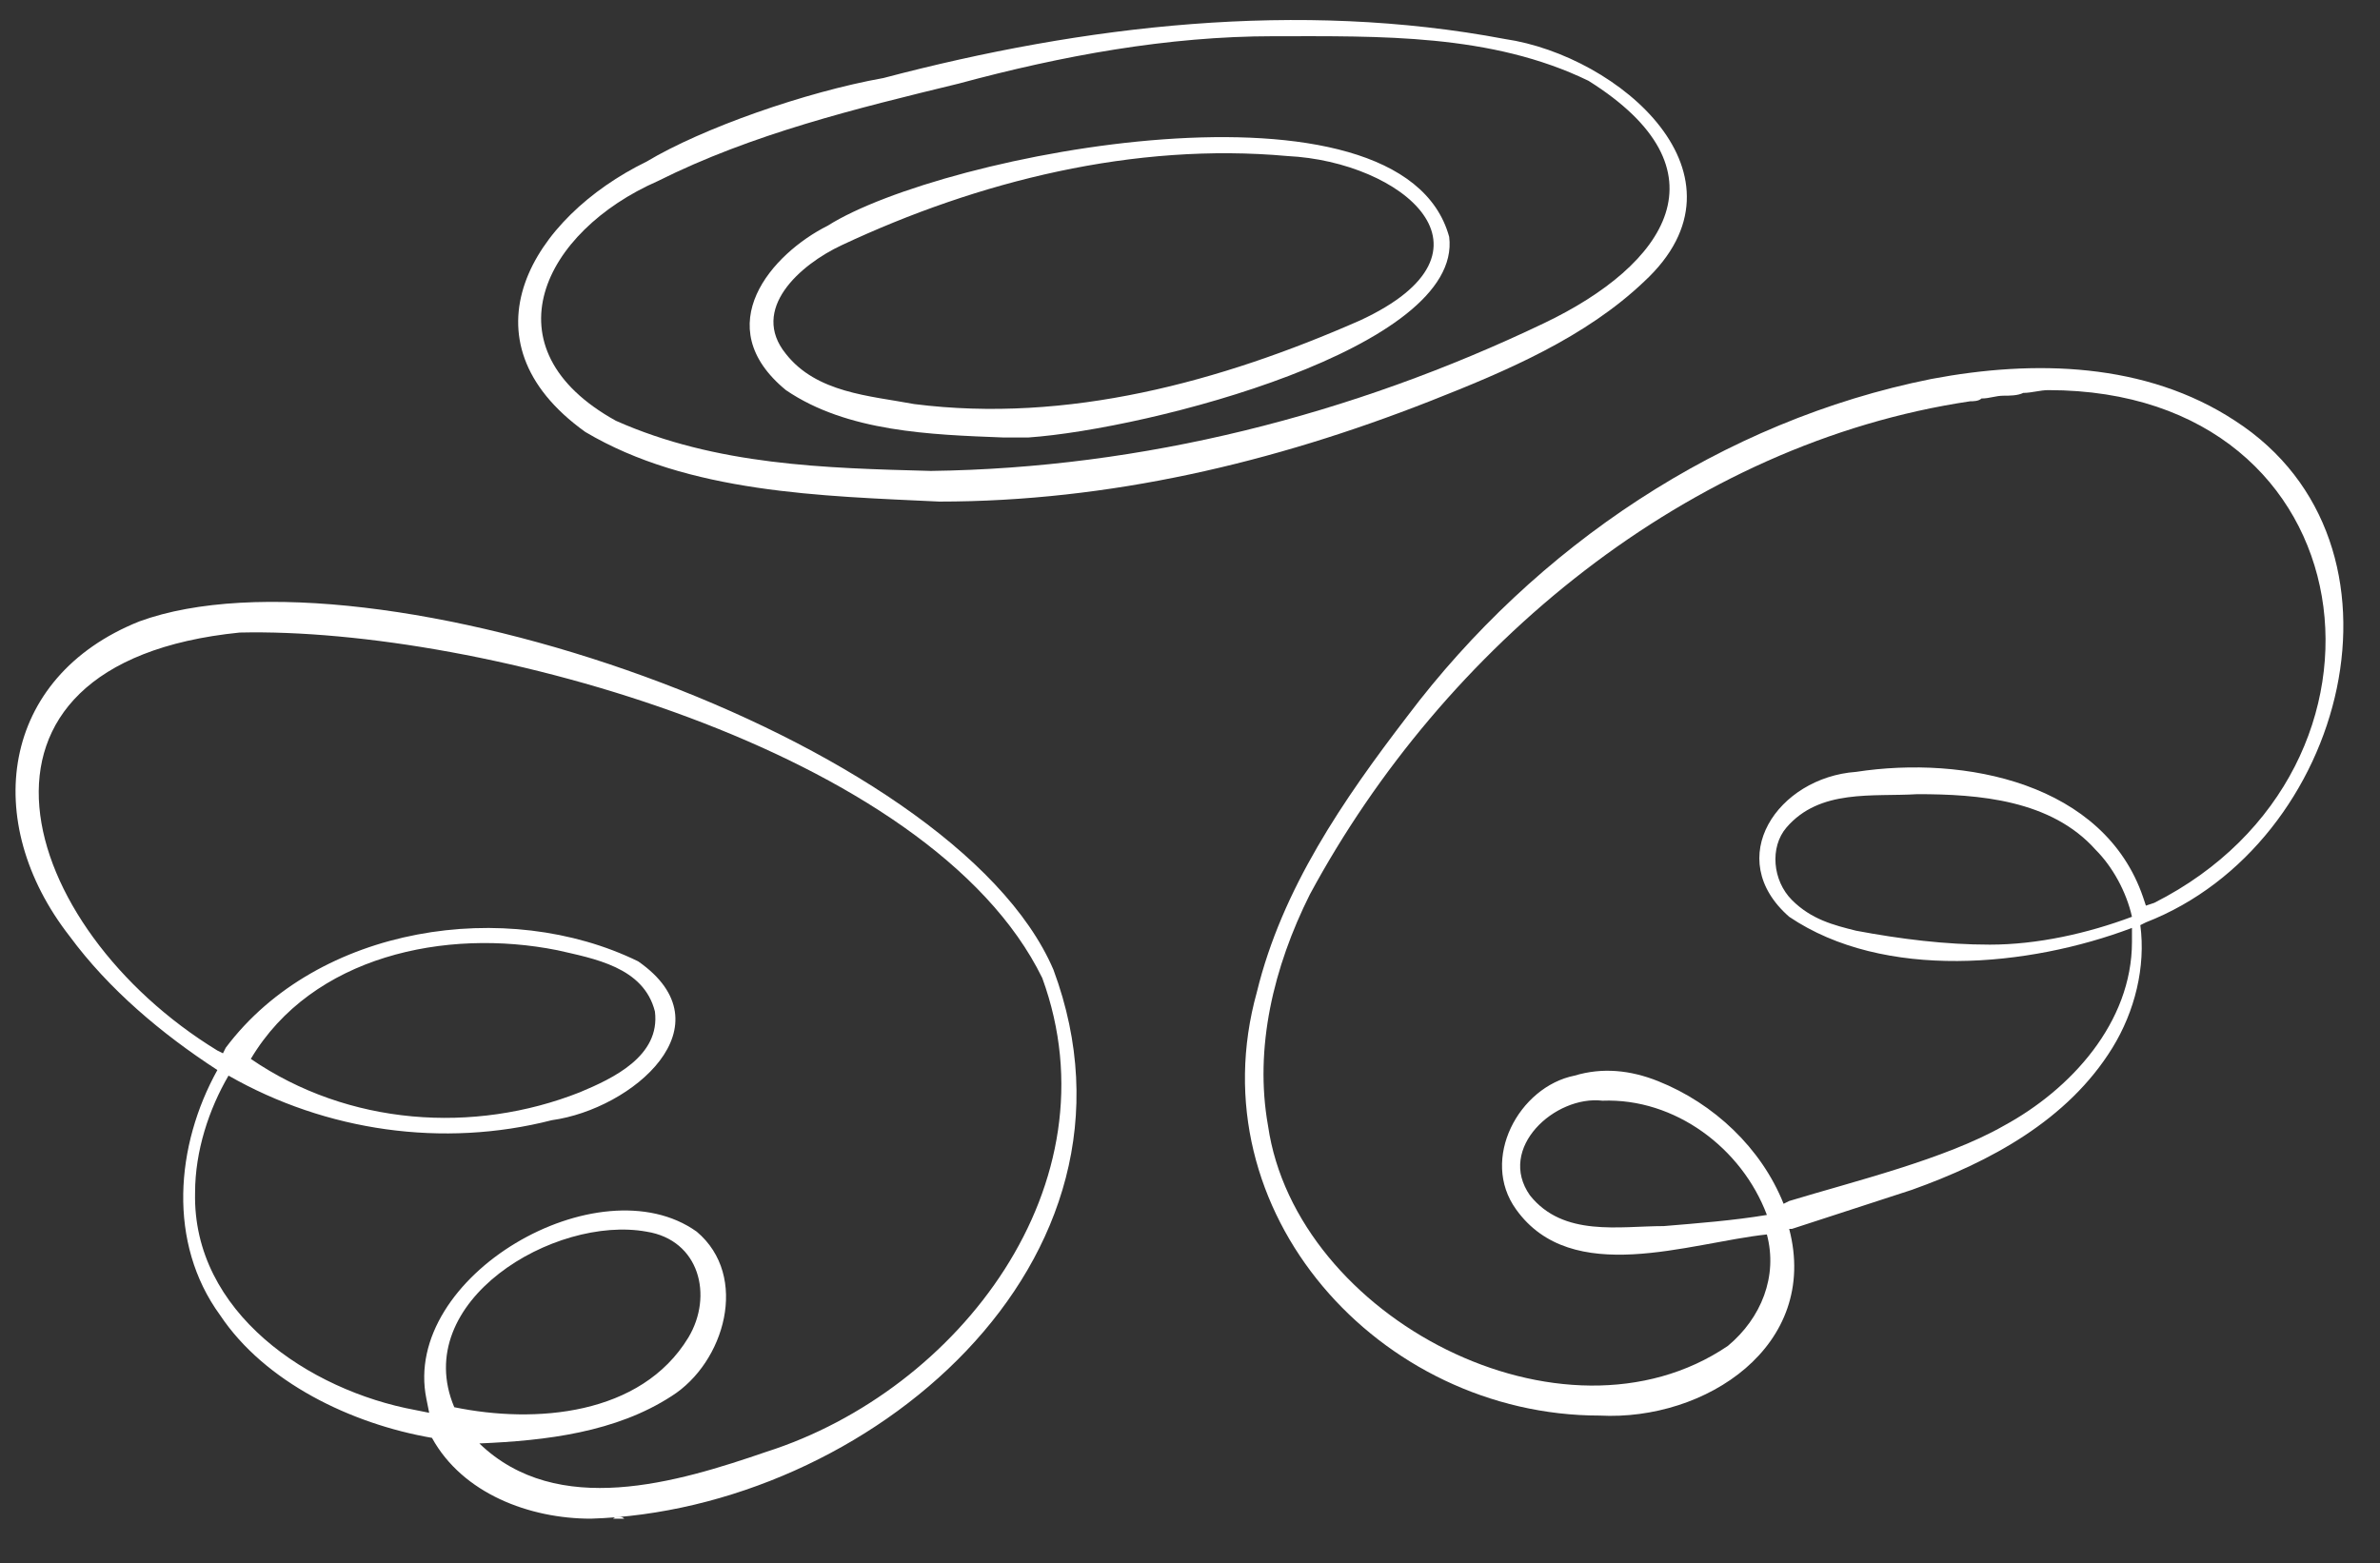 <?xml version="1.0" encoding="UTF-8"?> <svg xmlns="http://www.w3.org/2000/svg" xmlns:xlink="http://www.w3.org/1999/xlink" version="1.1" id="Слой_1" x="0px" y="0px" viewBox="0 0 85.4 56.1" style="enable-background:new 0 0 85.4 56.1;" xml:space="preserve"><rect x="0" y="0" width="85.4" height="56.1" fill="#333333" stroke="none"/> <style type="text/css"> .st0{fill:#FFFFFF;} </style> <g> <path class="st0" d="M23.2,5.8c-4.1,2-6.8,6.4-2.2,9.7c3.7,2.2,8.5,2.3,12.7,2.5c6.1,0,12-1.4,17.6-3.6c2.8-1.1,5.6-2.3,7.7-4.3 c4.1-3.8-0.9-8.1-5-8.7c-7.4-1.4-15.1-0.5-22.3,1.4C28.9,3.3,25.2,4.6,23.2,5.8z M45.7,1.3c3.8,0,7.8-0.1,11.3,1.6 c5.1,3.2,2.8,6.6-1.6,8.7c-6.9,3.3-14.4,5.2-22,5.3c-3.8-0.1-7.7-0.2-11.3-1.8c-4.7-2.6-2.6-6.8,1.5-8.6C27,4.8,30.7,3.9,34.4,3 C38.1,2,41.9,1.3,45.7,1.3z"></path> <path class="st0" d="M52,8.5c-1.7-6.2-18.2-3-22.3-0.4c-2,1-4.3,3.6-1.5,5.9c2.2,1.5,5.2,1.6,7.8,1.7c0.2,0,0.4,0,0.7,0 c0.1,0,0.1,0,0.2,0C41.2,15.4,52.5,12.5,52,8.5z M48.8,11.5c-5,2.2-10.5,3.7-16,3c-1.6-0.3-3.5-0.4-4.6-1.8c-1.3-1.6,0.5-3.2,2-3.9 c4.9-2.3,10.5-3.7,16-3.2C50.3,5.8,54.2,9,48.8,11.5z"></path> <path class="st0" d="M80.2,15.1c-3.2-2.1-7.2-2.2-10.9-1.5c-7.5,1.5-14.2,6-18.8,12.1c-2.3,3-4.5,6.2-5.4,9.9 c-2.2,7.9,4.4,15.2,12.3,15.2c3.8,0.2,7.9-2.5,6.8-6.7c0,0,0.1,0,0.1,0s4.3-1.4,4.3-1.4c2.8-1,5.6-2.5,7.2-5.1 c0.8-1.3,1.2-2.9,1-4.4l0.2-0.1C84.2,30.3,87,19.5,80.2,15.1z M67.9,14.1L67.9,14.1C67.9,14.1,67.9,14.1,67.9,14.1 C67.9,14.1,67.9,14.1,67.9,14.1c0,0,0,0.1,0,0.3c0,0.2,0,0.3,0,0.3c0,0,0,0,0,0c0,0,0,0,0,0c0,0,0,0,0-0.1c0,0,0-0.1,0-0.3 c0,0,0,0,0,0c0,0,0-0.1,0-0.1l0,0C67.9,14.3,67.9,14.1,67.9,14.1z M77.3,32.4c0,0-0.3,0.1-0.3,0.1l-0.1-0.3 c-1.4-4.1-6.4-5.1-10.3-4.5c-2.8,0.2-4.8,3.1-2.4,5.2c3.4,2.3,8.6,1.8,12.3,0.4c0,0,0,0.5,0,0.5c0,2.9-2.2,5.3-4.6,6.6 c-2.1,1.2-5.4,2-7.7,2.7c0,0-0.2,0.1-0.2,0.1c-0.8-2-2.5-3.6-4.5-4.4c-1-0.4-2-0.5-3-0.2c-2,0.4-3.4,3-2.1,4.8c2,2.8,6.2,1.2,9,0.9 c0.4,1.5-0.2,3-1.4,4c-5.9,4-15.5-1-16.5-7.9c-0.5-2.8,0.2-5.7,1.5-8.3c4.8-8.9,13.6-16.2,23.7-17.7c0.1,0,0.3,0,0.4-0.1 c0.3,0,0.5-0.1,0.8-0.1c0.2,0,0.5,0,0.7-0.1c0.3,0,0.6-0.1,0.9-0.1C85.1,14,86.8,27.6,77.3,32.4z M76.5,32.9c-1.6,0.6-3.4,1-5.1,1 c-1.6,0-3.2-0.2-4.8-0.5c-0.8-0.2-1.6-0.4-2.3-1.1c-0.7-0.7-0.8-1.9-0.2-2.6c1.2-1.4,3.1-1.1,4.7-1.2c2.2,0,4.8,0.2,6.4,2 C75.8,31.1,76.3,32,76.5,32.9z M63.4,43.6c-1.2,0.2-2.5,0.3-3.7,0.4c-1.6,0-3.6,0.4-4.8-1.1c-1.2-1.7,0.9-3.6,2.6-3.4 C60.1,39.4,62.5,41.2,63.4,43.6z"></path> <g> <path class="st0" d="M15.5,51.6c1.1,2,3.5,2.9,5.7,2.9c9.9-0.3,20.5-9.2,16.6-19.7C34.2,26.4,13.2,19.3,5,22.3 c-5,2-5.7,7.2-2.5,11.3c1.4,1.9,3.3,3.5,5.3,4.8c-1.5,2.7-1.8,6.2,0.1,8.8C9.5,49.6,12.6,51.1,15.5,51.6z M16.3,50.5 c-1.6-3.8,3.6-6.9,6.9-6.3c1.9,0.3,2.4,2.3,1.5,3.8C23,50.8,19.2,51.1,16.3,50.5z M8.2,38.6c3.5,2,7.7,2.6,11.6,1.6 c2.9-0.4,6.4-3.4,3.1-5.7c-4.7-2.3-11.5-1.3-14.8,3.1c0,0-0.1,0.2-0.1,0.2l-0.2-0.1c-7.2-4.4-10.1-13.9,0.8-15 c8.6-0.2,24.8,4.2,28.8,12.4c2.7,7.4-3,14.8-9.9,17c-3.2,1.1-7.5,2.4-10.3-0.3c2.4-0.1,4.9-0.4,6.9-1.7c1.9-1.2,2.8-4.3,0.9-5.9 c-3.5-2.5-10.6,1.6-9.7,6c0,0,0.1,0.5,0.1,0.5l-0.5-0.1c-3.8-0.7-8-3.5-7.9-7.8C7,41.3,7.5,39.8,8.2,38.6z M9,38 c2.2-3.7,7-4.7,11-3.9c1.3,0.3,3.1,0.6,3.5,2.2c0.2,1.6-1.5,2.4-2.7,2.9C17,40.7,12.5,40.4,9,38z"></path> <path class="st0" d="M22,54.5c0.1,0,0.3,0,0.4,0C22.3,54.4,22.1,54.4,22,54.5z"></path> </g> </g> </svg> 